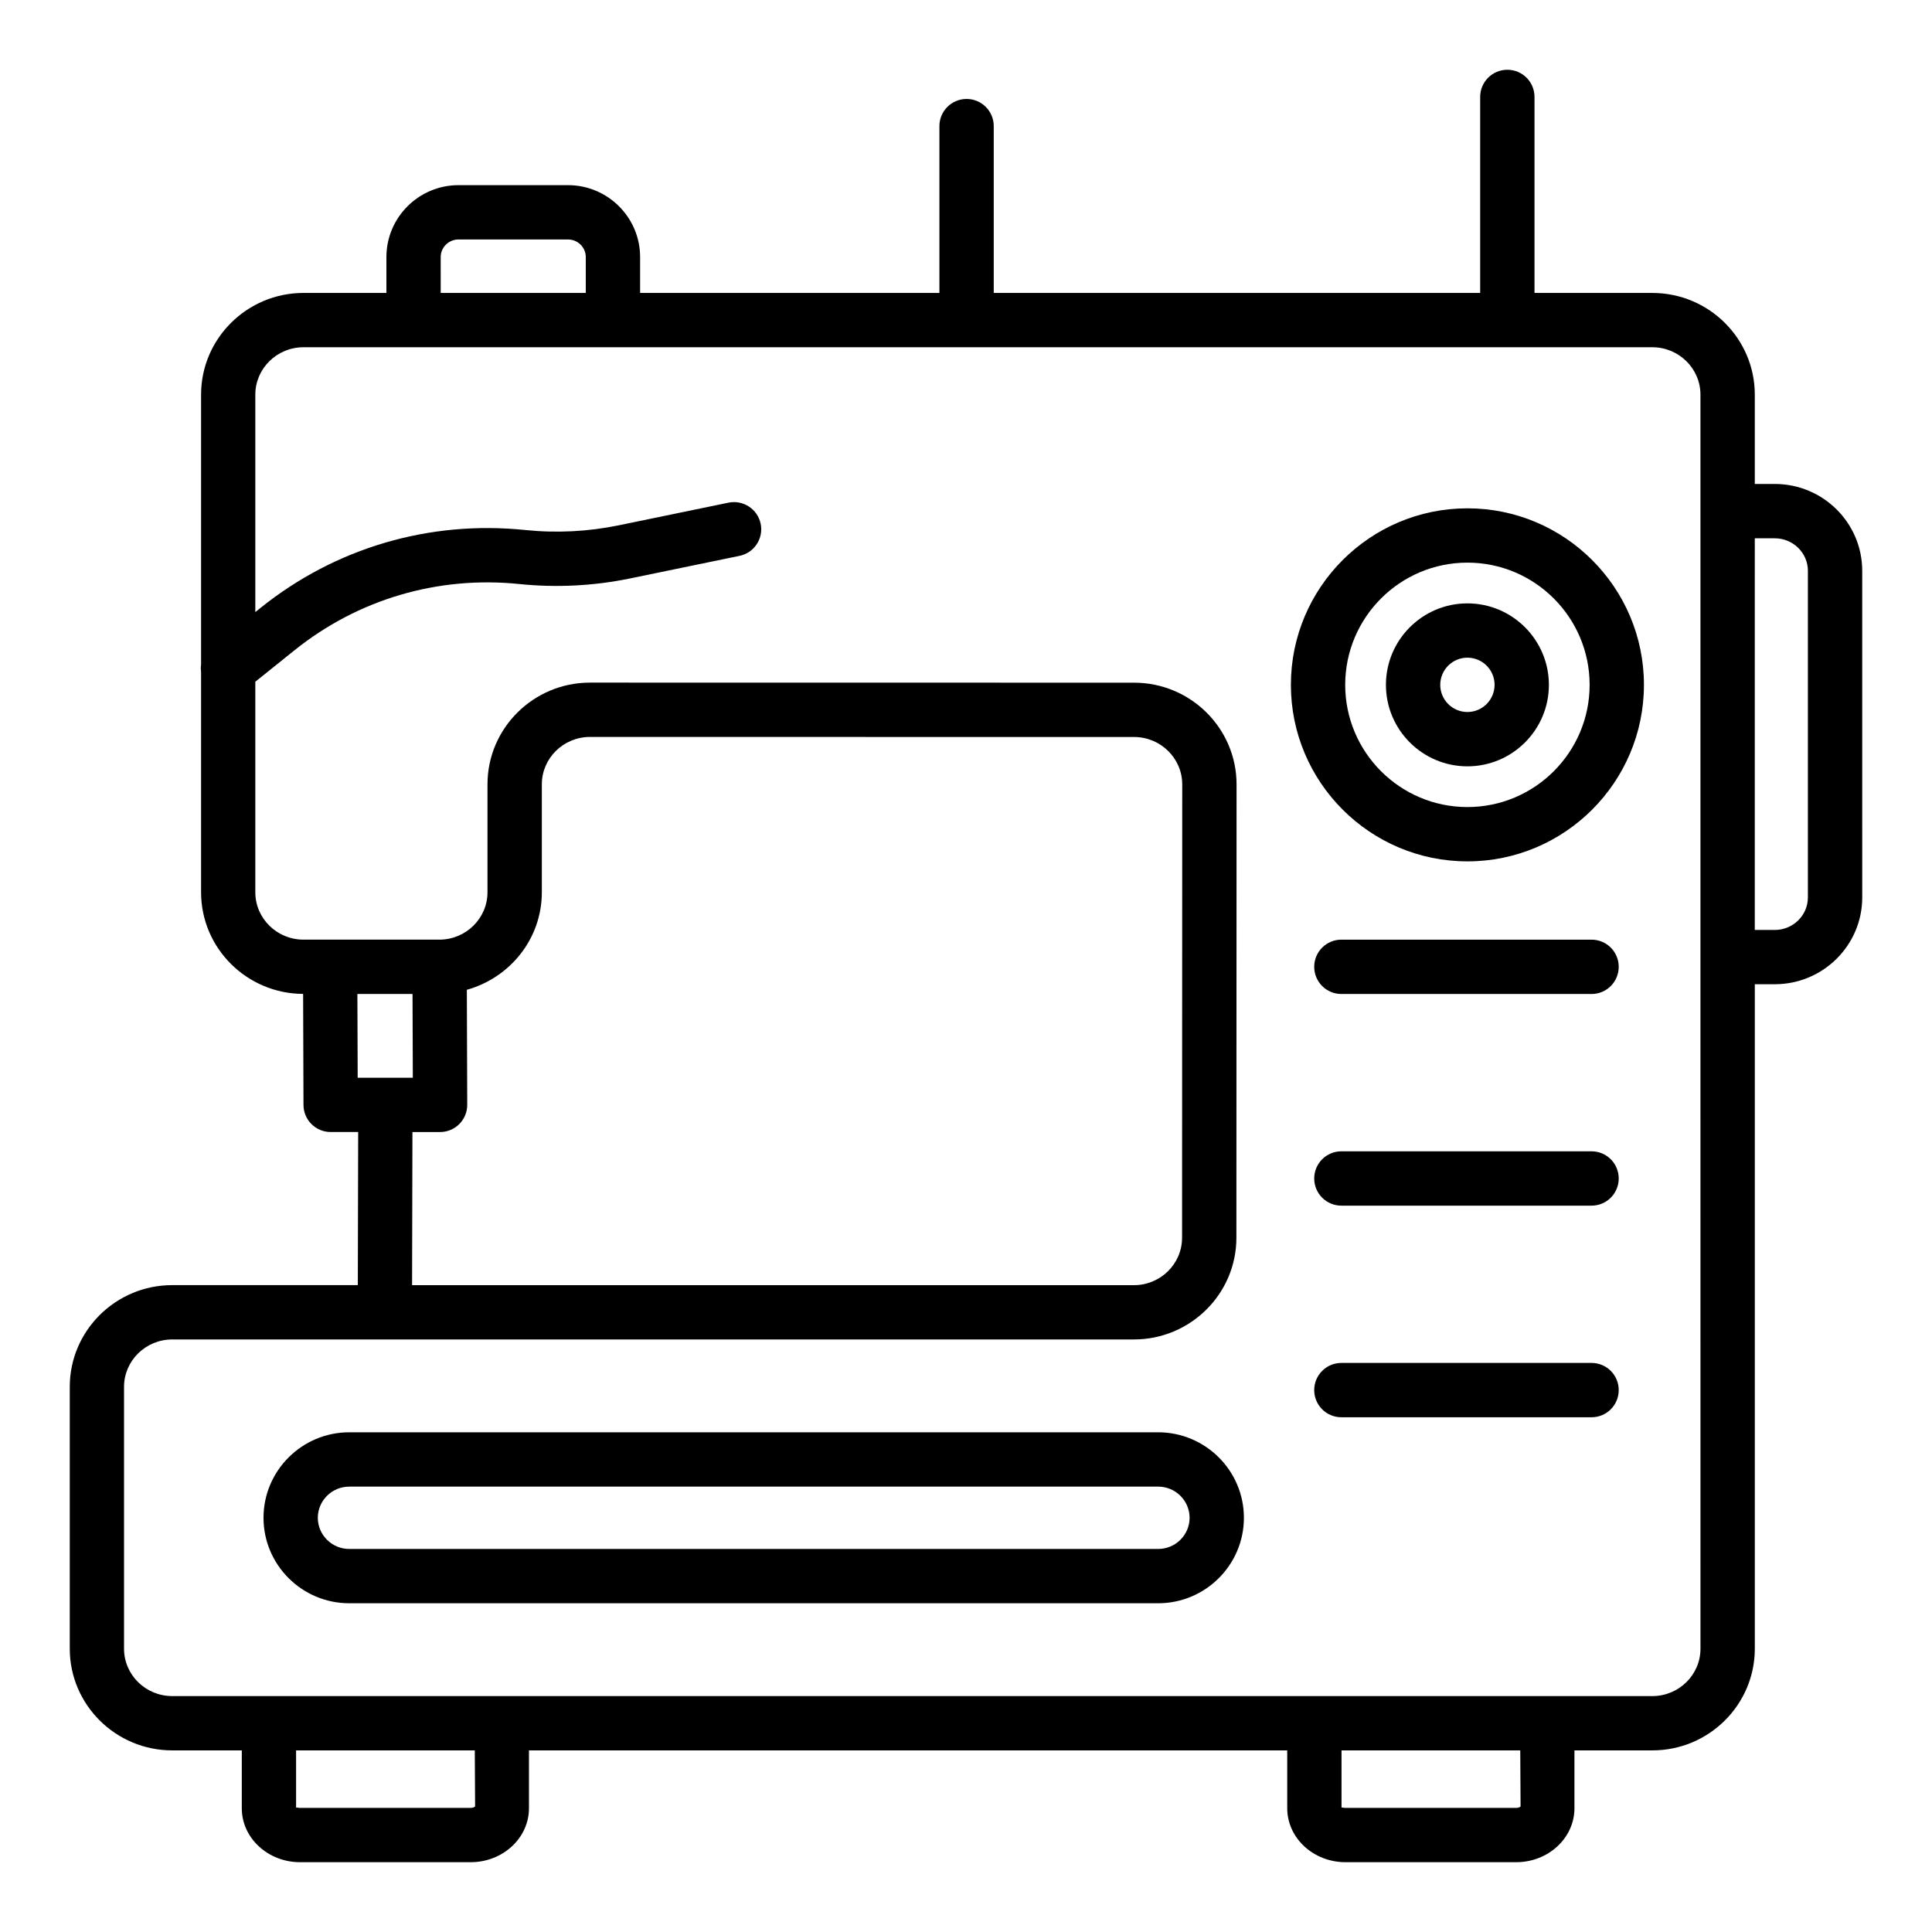 <?xml version="1.0" encoding="UTF-8"?>
<!-- Uploaded to: SVG Repo, www.svgrepo.com, Generator: SVG Repo Mixer Tools -->
<svg fill="#000000" width="800px" height="800px" version="1.1" viewBox="144 144 512 512" xmlns="http://www.w3.org/2000/svg">
 <g>
  <path d="m532.88 278.71c-25.797 0-46.781 20.988-46.781 46.781 0 25.797 20.988 46.781 46.781 46.781 25.797 0 46.781-20.988 46.781-46.781 0-25.797-20.988-46.781-46.781-46.781zm0 79.168c-17.859 0-32.387-14.527-32.387-32.387s14.527-32.387 32.387-32.387c17.859 0 32.387 14.527 32.387 32.387s-14.527 32.387-32.387 32.387z"/>
  <path d="m532.88 303.9c-11.906 0-21.594 9.684-21.594 21.594 0 11.906 9.684 21.594 21.594 21.594 11.906 0 21.594-9.684 21.594-21.594-0.004-11.906-9.688-21.594-21.594-21.594zm0 28.789c-3.973 0-7.199-3.227-7.199-7.199 0-3.973 3.227-7.199 7.199-7.199 3.973 0 7.199 3.227 7.199 7.199-0.004 3.973-3.231 7.199-7.199 7.199z"/>
  <path d="m614.34 272.26h-5.301v-23.672c0-14.867-12.18-26.953-27.152-26.953h-31.227v-51.949c0-3.977-3.219-7.199-7.199-7.199-3.977 0-7.199 3.219-7.199 7.199v51.949l-128.91-0.004v-44.207c0-3.977-3.219-7.199-7.199-7.199-3.977 0-7.199 3.219-7.199 7.199v44.211l-79.316-0.004v-9.508c0-10.508-8.574-19.055-19.109-19.055h-29.016c-10.535 0-19.109 8.547-19.109 19.055v9.508h-21.957c-14.977 0-27.16 12.09-27.16 26.953v71.578c-0.113 0.66-0.074 1.312 0 1.98v58.316c0 14.82 12.117 26.871 27.043 26.938l0.098 29.426c0.016 3.973 3.234 7.176 7.199 7.176h7.293l-0.094 40.57-49.176 0.004c-14.98 0-27.16 12.09-27.16 26.953v69.398c0 14.859 12.18 26.949 27.16 26.949h18.43v15.336c-0.004 7.887 6.93 14.297 15.445 14.297h45.207c8.52 0 15.449-6.41 15.449-14.297v-15.336h200.95v15.336c0 7.887 6.93 14.297 15.449 14.297h45.215c8.52 0 15.449-6.41 15.449-14.297v-15.336h20.648c14.973 0 27.152-12.09 27.152-26.949v-176.09h5.301c12.77 0 23.168-10.316 23.168-23.004l-0.004-86.57c0-12.688-10.395-23.004-23.164-23.004zm-353.55-60.137c0-2.574 2.117-4.66 4.715-4.66h29.016c2.602 0 4.715 2.086 4.715 4.66v9.508h-38.445zm-22.078 195.29h14.613l0.078 22.195h-14.613zm14.59 36.59h7.32c1.91 0 3.746-0.758 5.098-2.117 1.348-1.355 2.109-3.191 2.102-5.102l-0.102-30.48c11.422-3.184 19.871-13.5 19.871-25.844v-28.605c0-6.922 5.727-12.559 12.766-12.559l144.18 0.016c7.035 0 12.766 5.637 12.766 12.566l-0.043 120.15c-0.008 6.922-5.727 12.555-12.766 12.555l-191.29-0.008zm16.605 178.73c-0.062 0.086-0.449 0.379-1.18 0.379h-45.207c-0.438 0-0.754-0.105-0.922-0.105-0.07 0-0.121 0.02-0.133 0.078v-15.211h47.359zm277.06 0c-0.062 0.086-0.449 0.379-1.18 0.379h-45.215c-0.438 0-0.754-0.105-0.922-0.105-0.07 0-0.121 0.016-0.133 0.078v-15.211h47.367zm47.676-41.805c0 6.922-5.723 12.555-12.758 12.555h-27.848l-61.719-0.004h-302.68c-7.039 0-12.766-5.629-12.766-12.551v-69.398c0-6.922 5.727-12.559 12.766-12.559h254.86c14.965 0 27.152-12.082 27.16-26.941l0.043-120.15c0-14.867-12.18-26.961-27.16-26.961l-144.19-0.02c-14.977 0-27.16 12.09-27.16 26.953v28.605c0 6.922-5.723 12.559-12.758 12.559h-36.004c-7.035 0-12.766-5.629-12.766-12.555v-55.793l10.359-8.324c16.883-13.559 38.074-19.785 59.629-17.566 9.824 1.004 19.688 0.5 29.324-1.484l29.016-5.988c3.894-0.801 6.394-4.609 5.594-8.504-0.809-3.894-4.633-6.375-8.504-5.594l-29.016 5.988c-8.195 1.695-16.582 2.121-24.945 1.258-25.352-2.602-50.27 4.731-70.109 20.672l-1.348 1.086v-57.629c0-6.922 5.727-12.559 12.766-12.559h357.45c7.035 0 12.758 5.637 12.758 12.559v149.06zm28.465-199.09c0 4.746-3.938 8.609-8.773 8.609h-5.301l0.004-103.79h5.301c4.836 0 8.773 3.867 8.773 8.609z"/>
  <path d="m450.91 523.57h-214.34c-12.539 0-22.738 10.164-22.738 22.66 0 12.488 10.199 22.652 22.738 22.652h214.34c12.539 0 22.738-10.164 22.738-22.652 0-12.496-10.199-22.66-22.738-22.66zm0 30.922h-214.34c-4.606 0-8.344-3.703-8.344-8.258 0-4.555 3.738-8.266 8.344-8.266h214.34c4.606 0 8.344 3.711 8.344 8.266 0 4.551-3.738 8.258-8.344 8.258z"/>
  <path d="m565.78 393.02h-66.301c-3.977 0-7.199 3.219-7.199 7.199 0 3.977 3.219 7.199 7.199 7.199h66.301c3.977 0 7.199-3.219 7.199-7.199s-3.219-7.199-7.199-7.199z"/>
  <path d="m565.78 449.11h-66.301c-3.977 0-7.199 3.219-7.199 7.199 0 3.977 3.219 7.199 7.199 7.199h66.301c3.977 0 7.199-3.219 7.199-7.199 0-3.977-3.219-7.199-7.199-7.199z"/>
  <path d="m565.78 505.19h-66.301c-3.977 0-7.199 3.219-7.199 7.199 0 3.977 3.219 7.199 7.199 7.199h66.301c3.977 0 7.199-3.219 7.199-7.199s-3.219-7.199-7.199-7.199z"/>
 </g>
</svg>